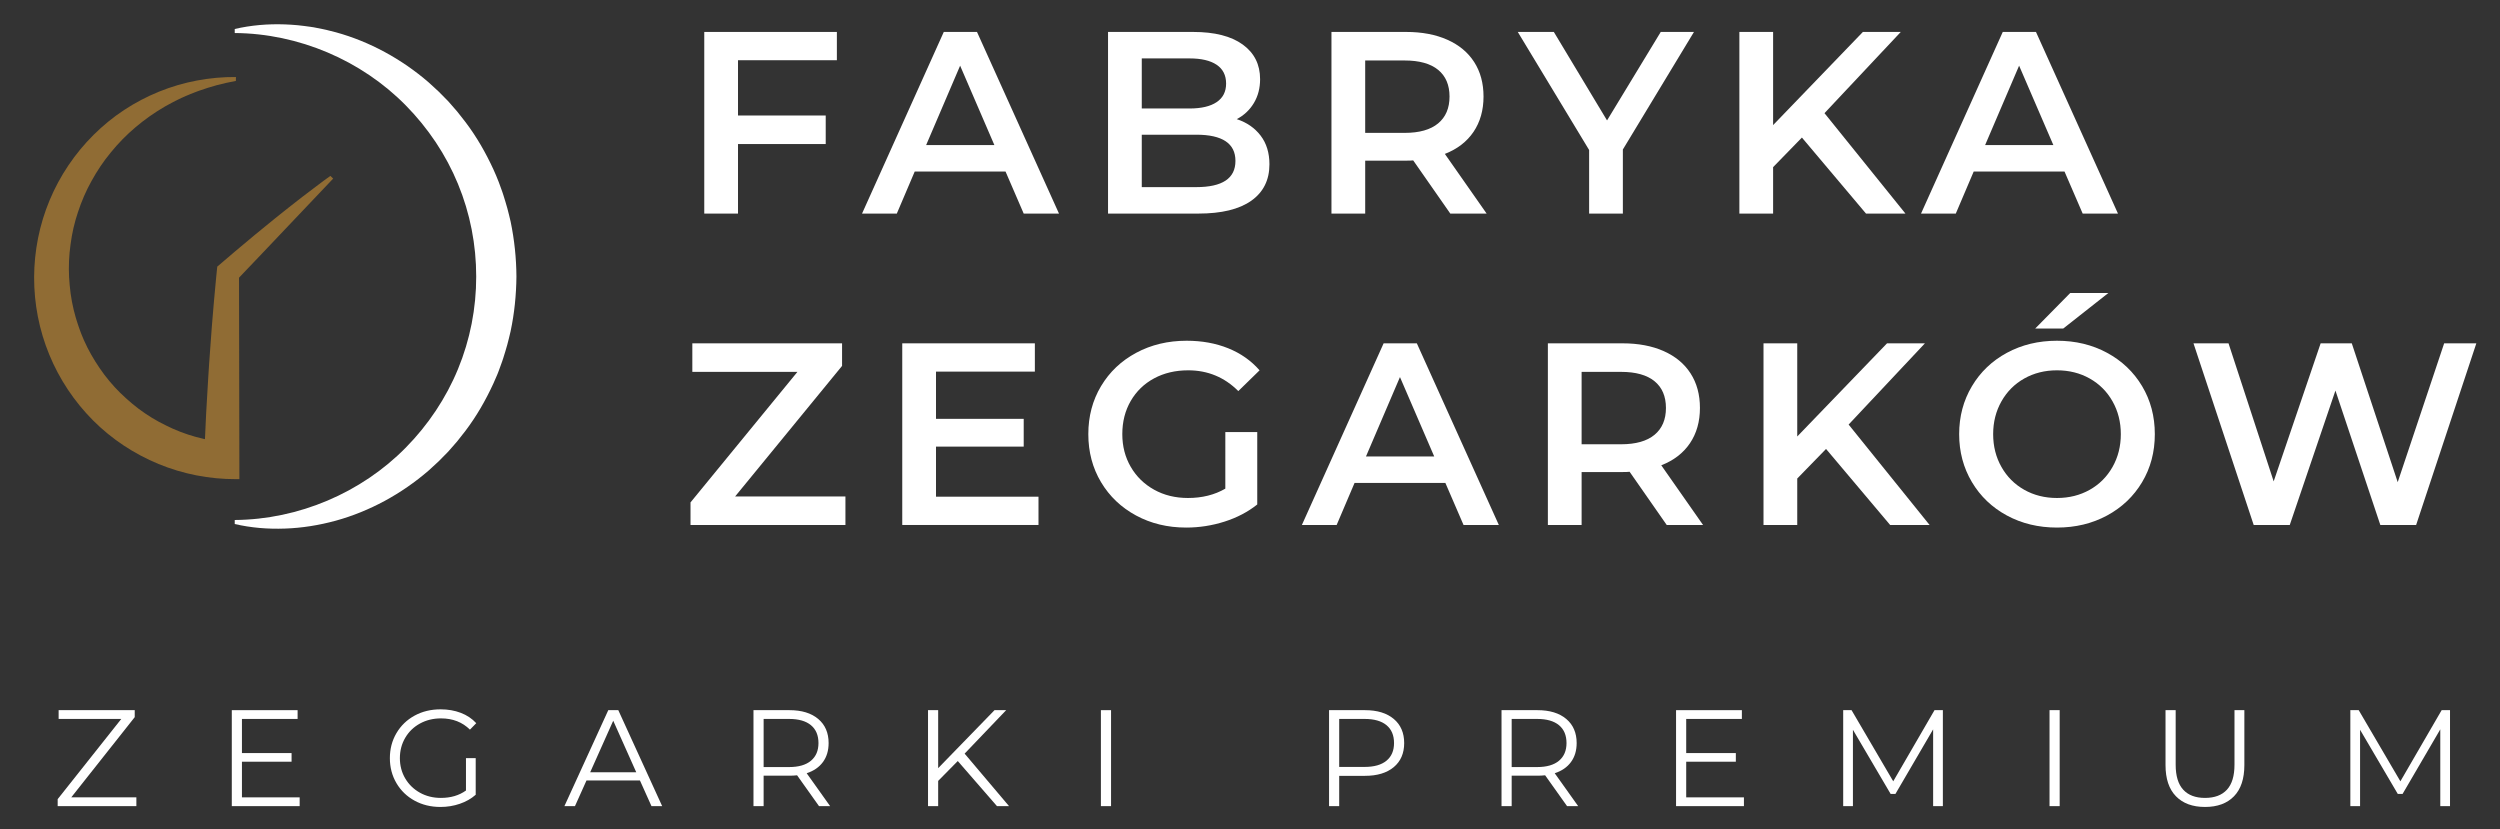 <?xml version="1.0" encoding="UTF-8" standalone="no"?>
<svg
   xmlns:dc="http://purl.org/dc/elements/1.1/"
   xmlns:cc="http://creativecommons.org/ns#"
   xmlns:rdf="http://www.w3.org/1999/02/22-rdf-syntax-ns#"
   xmlns:svg="http://www.w3.org/2000/svg"
   xmlns="http://www.w3.org/2000/svg"
   xmlns:sodipodi="http://sodipodi.sourceforge.net/DTD/sodipodi-0.dtd"
   xmlns:inkscape="http://www.inkscape.org/namespaces/inkscape"
   version="1.1"
   id="svg2"
   xml:space="preserve"
   width="2318.667"
   height="769.333"
   viewBox="0 0 2318.667 769.333"
   sodipodi:docname="fabryka-zegarkow-zegarki-premium-biale.ai"><rect x="0" y="0" width="2318.667" height="769.333" fill="#333333" stroke="none"/><defs
     id="defs6"><clipPath
       clipPathUnits="userSpaceOnUse"
       id="clipPath26"><path
         d="M 0,577 H 1739 V 0 H 0 Z"
         id="path24" /></clipPath></defs><sodipodi:namedview
     pagecolor="#ffffff"
     bordercolor="#666666"
     borderopacity="1"
     objecttolerance="10"
     gridtolerance="10"
     guidetolerance="10"
     inkscape:pageopacity="0"
     inkscape:pageshadow="2"
     inkscape:window-width="640"
     inkscape:window-height="480"
     id="namedview4" /><g
     id="g10"
     inkscape:groupmode="layer"
     inkscape:label="fabryka-zegarkow-zegarki-premium-biale"
     transform="matrix(1.333,0,0,-1.333,0,769.333)"><g
       id="g12"
       transform="translate(513.484,535.239)"><path
         d="m 0,0 v -38.457 h 61.025 v -19.86 H 0 v -48.387 H -23.471 V 19.68 h 92.26 V 0 Z"
         style="fill:#ffffff;fill-opacity:1;fill-rule:nonzero;stroke:none"
         id="path14" /></g><g
       id="g16"
       transform="translate(691.864,476.2)"><path
         d="M 0,0 -23.833,55.248 -47.484,0 Z M 7.764,-18.416 H -55.428 L -67.886,-47.665 H -92.08 l 56.873,126.384 h 23.11 L 44.956,-47.665 H 20.402 Z"
         style="fill:#ffffff;fill-opacity:1;fill-rule:nonzero;stroke:none"
         id="path18" /></g><g
       id="g20"><g
         id="g22"
         clip-path="url(#clipPath26)"><g
           id="g28"
           transform="translate(859.592,465.187)"><path
             d="m 0,0 c 0,12.156 -9.089,18.235 -27.263,18.235 h -37.915 v -36.47 h 37.915 C -9.089,-18.235 0,-12.159 0,0 M -65.178,71.316 V 36.471 h 33.221 c 8.184,0 14.472,1.472 18.867,4.423 4.393,2.948 6.59,7.25 6.59,12.909 0,5.778 -2.197,10.139 -6.59,13.09 -4.395,2.948 -10.683,4.423 -18.867,4.423 z M 17.514,17.603 c 4.09,-5.357 6.138,-12.006 6.138,-19.95 0,-10.954 -4.215,-19.409 -12.639,-25.367 -8.426,-5.958 -20.703,-8.937 -36.831,-8.937 H -88.649 V 89.732 h 59.22 c 14.923,0 26.419,-2.919 34.484,-8.756 8.063,-5.84 12.097,-13.874 12.097,-24.103 0,-6.261 -1.445,-11.798 -4.333,-16.611 C 9.93,35.446 5.958,31.714 0.903,29.068 7.882,26.78 13.42,22.958 17.514,17.603"
             style="fill:#ffffff;fill-opacity:1;fill-rule:nonzero;stroke:none"
             id="path30" /></g><g
           id="g32"
           transform="translate(1000.598,528.559)"><path
             d="m 0,0 c -5.298,4.333 -13.062,6.5 -23.291,6.5 h -27.443 v -50.373 h 27.443 c 10.229,0 17.993,2.195 23.291,6.59 5.295,4.392 7.944,10.621 7.944,18.687 C 7.944,-10.534 5.295,-4.333 0,0 m 8.485,-100.023 -25.818,37.012 c -1.083,-0.121 -2.708,-0.181 -4.874,-0.181 h -28.527 v -36.831 H -74.205 V 26.36 h 51.998 c 10.951,0 20.492,-1.805 28.616,-5.417 8.125,-3.61 14.354,-8.787 18.687,-15.526 4.333,-6.743 6.5,-14.746 6.5,-24.013 0,-9.51 -2.32,-17.694 -6.951,-24.555 C 20.01,-50.012 13.36,-55.129 4.694,-58.498 l 29.069,-41.525 z"
             style="fill:#ffffff;fill-opacity:1;fill-rule:nonzero;stroke:none"
             id="path34" /></g><g
           id="g36"
           transform="translate(1129.146,473.131)"><path
             d="m 0,0 v -44.595 h -23.472 v 44.234 l -49.65,82.149 h 25.097 L -11.014,20.222 26.359,81.788 H 49.47 Z"
             style="fill:#ffffff;fill-opacity:1;fill-rule:nonzero;stroke:none"
             id="path38" /></g><g
           id="g40"
           transform="translate(1253.723,481.436)"><path
             d="M 0,0 -20.041,-20.583 V -52.9 H -43.512 V 73.483 h 23.471 V 8.667 l 62.47,64.816 h 26.36 L 15.708,16.972 72.039,-52.9 H 44.596 Z"
             style="fill:#ffffff;fill-opacity:1;fill-rule:nonzero;stroke:none"
             id="path42" /></g><g
           id="g44"
           transform="translate(1428.673,476.2)"><path
             d="M 0,0 -23.832,55.248 -47.484,0 Z m 7.764,-18.416 h -63.193 l -12.457,-29.249 h -24.193 l 56.872,126.384 h 23.11 L 44.956,-47.665 H 20.401 Z"
             style="fill:#ffffff;fill-opacity:1;fill-rule:nonzero;stroke:none"
             id="path46" /></g><g
           id="g48"
           transform="translate(588.231,231.739)"><path
             d="m 0,0 v -19.86 h -107.787 v 15.707 l 74.386,90.816 h -73.122 v 19.86 H -2.347 V 90.815 L -76.733,0 Z"
             style="fill:#ffffff;fill-opacity:1;fill-rule:nonzero;stroke:none"
             id="path50" /></g><g
           id="g52"
           transform="translate(722.557,231.558)"><path
             d="m 0,0 v -19.68 h -94.788 v 126.384 h 92.26 V 87.024 H -71.316 V 54.165 h 61.024 V 34.846 h -61.024 l 0,-34.846 z"
             style="fill:#ffffff;fill-opacity:1;fill-rule:nonzero;stroke:none"
             id="path54" /></g><g
           id="g56"
           transform="translate(852.553,276.515)"><path
             d="m 0,0 h 22.207 v -50.373 c -6.499,-5.177 -14.082,-9.148 -22.749,-11.916 -8.666,-2.768 -17.575,-4.153 -26.721,-4.153 -12.881,0 -24.495,2.799 -34.845,8.396 -10.354,5.597 -18.478,13.329 -24.374,23.2 -5.899,9.868 -8.847,21.003 -8.847,33.402 0,12.395 2.948,23.53 8.847,33.401 5.896,9.868 14.051,17.603 24.464,23.2 10.41,5.597 22.117,8.396 35.116,8.396 10.59,0 20.222,-1.746 28.888,-5.236 C 10.652,54.824 17.934,49.71 23.832,42.97 L 9.027,28.526 c -9.631,9.629 -21.245,14.444 -34.845,14.444 -8.91,0 -16.823,-1.867 -23.743,-5.597 -6.922,-3.732 -12.339,-8.968 -16.249,-15.707 -3.913,-6.743 -5.868,-14.444 -5.868,-23.11 0,-8.427 1.955,-16.01 5.868,-22.749 3.91,-6.743 9.327,-12.038 16.249,-15.889 6.92,-3.853 14.774,-5.777 23.562,-5.777 9.868,0 18.534,2.166 25.999,6.5 z"
             style="fill:#ffffff;fill-opacity:1;fill-rule:nonzero;stroke:none"
             id="path58" /></g><g
           id="g60"
           transform="translate(997.892,259.543)"><path
             d="M 0,0 -23.832,55.248 -47.484,0 Z m 7.764,-18.416 h -63.193 l -12.457,-29.249 h -24.193 l 56.872,126.384 h 23.11 L 44.956,-47.665 H 20.401 Z"
             style="fill:#ffffff;fill-opacity:1;fill-rule:nonzero;stroke:none"
             id="path62" /></g><g
           id="g64"
           transform="translate(1151.176,311.902)"><path
             d="m 0,0 c -5.298,4.333 -13.062,6.5 -23.291,6.5 h -27.443 v -50.373 h 27.443 c 10.229,0 17.993,2.195 23.291,6.59 5.295,4.392 7.944,10.621 7.944,18.687 C 7.944,-10.534 5.295,-4.333 0,0 m 8.485,-100.023 -25.818,37.012 c -1.083,-0.121 -2.708,-0.181 -4.874,-0.181 h -28.527 v -36.831 H -74.205 V 26.36 h 51.998 c 10.951,0 20.492,-1.805 28.616,-5.417 8.125,-3.61 14.354,-8.787 18.687,-15.526 4.333,-6.743 6.5,-14.746 6.5,-24.013 0,-9.51 -2.32,-17.694 -6.951,-24.555 C 20.01,-50.012 13.36,-55.129 4.694,-58.498 l 29.069,-41.525 z"
             style="fill:#ffffff;fill-opacity:1;fill-rule:nonzero;stroke:none"
             id="path66" /></g><g
           id="g68"
           transform="translate(1270.516,264.779)"><path
             d="M 0,0 -20.041,-20.583 V -52.9 H -43.512 V 73.483 h 23.471 V 8.667 l 62.47,64.816 h 26.36 L 15.708,16.972 72.039,-52.9 H 44.596 Z"
             style="fill:#ffffff;fill-opacity:1;fill-rule:nonzero;stroke:none"
             id="path70" /></g><g
           id="g72"
           transform="translate(1440.411,373.288)"><path
             d="M 0,0 H 26.54 L -4.875,-24.735 h -19.499 z m 13.541,-136.945 c 6.739,3.791 12.034,9.086 15.888,15.888 3.851,6.799 5.778,14.412 5.778,22.839 0,8.424 -1.927,16.038 -5.778,22.84 -3.854,6.798 -9.149,12.096 -15.888,15.888 -6.742,3.791 -14.325,5.687 -22.749,5.687 -8.427,0 -16.01,-1.896 -22.749,-5.687 -6.742,-3.792 -12.037,-9.09 -15.889,-15.888 -3.853,-6.802 -5.777,-14.416 -5.777,-22.84 0,-8.427 1.924,-16.04 5.777,-22.839 3.852,-6.802 9.147,-12.097 15.889,-15.888 6.739,-3.792 14.322,-5.688 22.749,-5.688 8.424,0 16.007,1.896 22.749,5.688 m -57.595,-17.875 c -10.353,5.597 -18.478,13.361 -24.374,23.291 -5.898,9.93 -8.846,21.034 -8.846,33.311 0,12.277 2.948,23.381 8.846,33.311 5.896,9.93 14.021,17.694 24.374,23.291 10.351,5.597 21.965,8.395 34.846,8.395 12.878,0 24.492,-2.798 34.846,-8.395 10.35,-5.597 18.474,-13.333 24.374,-23.2 5.895,-9.872 8.846,-21.006 8.846,-33.402 0,-12.399 -2.951,-23.533 -8.846,-33.401 -5.9,-9.871 -14.024,-17.604 -24.374,-23.201 -10.354,-5.597 -21.968,-8.395 -34.846,-8.395 -12.881,0 -24.495,2.798 -34.846,8.395"
             style="fill:#ffffff;fill-opacity:1;fill-rule:nonzero;stroke:none"
             id="path74" /></g><g
           id="g76"
           transform="translate(1722.97,338.262)"><path
             d="m 0,0 -41.887,-126.383 h -24.916 l -31.234,93.524 -31.776,-93.524 H -154.91 L -196.797,0 h 24.374 L -141.008,-96.051 -108.329,0 h 21.666 L -54.706,-96.593 -22.388,0 Z"
             style="fill:#ffffff;fill-opacity:1;fill-rule:nonzero;stroke:none"
             id="path78" /></g><g
           id="g80"
           transform="translate(163.322,556.964)"><path
             d="M 0,0 C 11.274,2.648 23.038,3.626 34.886,3.208 37.854,3.131 40.81,2.871 43.79,2.632 46.764,2.369 49.707,1.896 52.697,1.522 54.2,1.357 55.659,1.034 57.134,0.748 l 4.434,-0.884 c 1.493,-0.267 2.937,-0.683 4.408,-1.037 l 4.412,-1.113 c 23.407,-6.456 45.681,-18.533 64.613,-34.919 l 6.924,-6.362 c 2.206,-2.226 4.44,-4.444 6.625,-6.715 2.101,-2.34 4.18,-4.713 6.218,-7.124 1.951,-2.475 3.955,-4.925 5.857,-7.454 7.652,-10.1 14,-21.205 19.344,-32.792 1.266,-2.927 2.627,-5.827 3.721,-8.828 l 1.641,-4.506 c 0.531,-1.508 1.125,-2.997 1.568,-4.534 0.922,-3.061 1.947,-6.101 2.761,-9.196 0.771,-3.106 1.637,-6.197 2.306,-9.331 2.612,-12.549 3.947,-25.365 4.034,-38.16 -0.126,-12.792 -1.403,-25.613 -4.072,-38.153 -0.667,-3.133 -1.533,-6.223 -2.304,-9.328 -0.813,-3.096 -1.837,-6.135 -2.759,-9.196 -0.443,-1.536 -1.036,-3.025 -1.567,-4.533 l -1.639,-4.505 c -0.513,-1.513 -1.185,-2.967 -1.818,-4.433 l -1.922,-4.386 c -5.325,-11.593 -11.705,-22.677 -19.346,-32.778 -1.901,-2.528 -3.903,-4.979 -5.854,-7.453 -2.036,-2.411 -4.108,-4.787 -6.225,-7.114 -2.183,-2.27 -4.415,-4.489 -6.62,-6.715 l -6.918,-6.362 c -18.932,-16.374 -41.195,-28.447 -64.591,-34.91 -11.7,-3.206 -23.628,-5.118 -35.486,-5.512 -11.844,-0.426 -23.605,0.54 -34.879,3.171 v 2.8 c 44.428,0.315 88.089,18.914 119.031,50.376 15.459,15.7 27.96,34.316 36.324,54.683 8.408,20.344 12.687,42.346 12.653,64.348 0.028,22.002 -4.246,44.004 -12.655,64.347 -4.192,10.173 -9.394,19.933 -15.498,29.095 -6.115,9.153 -13.092,17.738 -20.828,25.585 C 88.087,-21.717 44.427,-3.12 0,-2.8 Z"
             style="fill:#ffffff;fill-opacity:1;fill-rule:nonzero;stroke:none"
             id="path82" /></g><g
           id="g84"
           transform="translate(164.127,520.857)"><path
             d="m 0,0 c -2.236,-0.455 -4.45,-0.961 -6.649,-1.371 -2.195,-0.498 -4.369,-1.052 -6.526,-1.572 -2.152,-0.582 -4.276,-1.262 -6.388,-1.881 -2.104,-0.674 -4.183,-1.402 -6.252,-2.093 -2.063,-0.719 -4.078,-1.591 -6.098,-2.362 -2.017,-0.786 -3.978,-1.728 -5.949,-2.574 -1.962,-0.877 -3.86,-1.912 -5.773,-2.849 -1.905,-0.963 -3.751,-2.045 -5.612,-3.049 -14.683,-8.522 -27.502,-19.357 -37.712,-31.945 -5.175,-6.224 -9.627,-12.938 -13.457,-19.886 -3.877,-6.921 -6.975,-14.19 -9.421,-21.586 -2.491,-7.381 -4.226,-14.956 -5.2,-22.581 -1.088,-7.604 -1.418,-15.279 -1.018,-22.906 0.15,-1.905 0.333,-3.803 0.432,-5.699 l 0.639,-5.655 c 0.264,-1.874 0.619,-3.734 0.91,-5.598 0.339,-1.857 0.801,-3.689 1.18,-5.531 0.419,-1.835 0.979,-3.635 1.447,-5.453 0.497,-1.811 1.167,-3.571 1.699,-5.366 0.56,-1.788 1.273,-3.524 1.887,-5.291 0.647,-1.755 1.444,-3.454 2.144,-5.186 3.005,-6.855 6.775,-13.336 10.97,-19.501 4.196,-6.168 8.998,-11.925 14.309,-17.159 5.353,-5.184 11.033,-10.051 17.216,-14.223 1.573,-0.998 3.107,-2.06 4.697,-3.03 1.62,-0.919 3.199,-1.913 4.839,-2.796 1.663,-0.837 3.286,-1.759 4.971,-2.554 1.69,-0.781 3.342,-1.655 5.056,-2.387 6.822,-3.019 13.952,-5.366 21.269,-6.995 7.309,-1.658 14.797,-2.751 22.39,-3.036 l -22.545,-22.527 c 0.317,11.547 0.941,23.093 1.454,34.639 l 0.399,8.66 0.505,8.659 1.018,17.32 c 0.303,5.773 0.793,11.546 1.181,17.319 0.427,5.773 0.789,11.546 1.27,17.319 0.973,11.546 1.884,23.092 3.054,34.637 l 0.695,6.856 3.167,2.701 c 3.056,2.606 6.081,5.242 9.163,7.824 l 9.252,7.738 4.626,3.869 4.678,3.82 9.361,7.633 9.46,7.538 c 3.151,2.515 6.365,4.969 9.543,7.457 3.181,2.486 6.455,4.882 9.678,7.328 l 4.852,3.652 4.934,3.572 1.943,-1.874 -33.026,-34.793 C 23.636,-114.35 12.681,-125.999 1.598,-137.525 l 0.574,1.422 0.256,-138.56 0.004,-2.42 L 0,-277.089 c -18.378,-0.043 -36.786,3.521 -53.804,10.54 -17.012,7.007 -32.673,17.364 -45.675,30.415 -12.986,13.057 -23.383,28.67 -30.375,45.692 -7.016,17.012 -10.578,35.414 -10.535,53.787 0.056,18.373 3.716,36.735 10.808,53.674 7.068,16.947 17.518,32.453 30.52,45.387 6.509,6.455 13.627,12.305 21.282,17.345 7.655,5.036 15.8,9.315 24.28,12.752 C -36.542,-0.605 -18.24,2.837 0,2.7 Z"
             style="fill:#906c34;fill-opacity:1;fill-rule:nonzero;stroke:none"
             id="path86" /></g><g
           id="g88"
           transform="translate(94.883,22.362)"><path
             d="m 0,0 v -6.105 h -54.756 v 4.865 l 44.263,55.805 h -43.596 v 6.106 H -1.145 V 55.806 L -45.313,0 Z"
             style="fill:#ffffff;fill-opacity:1;fill-rule:nonzero;stroke:none"
             id="path90" /></g><g
           id="g92"
           transform="translate(208.497,22.362)"><path
             d="m 0,0 v -6.105 h -47.22 v 66.776 h 45.789 v -6.106 h -38.73 V 30.812 h 34.533 v -6.01 h -34.533 l 0,-24.802 z"
             style="fill:#ffffff;fill-opacity:1;fill-rule:nonzero;stroke:none"
             id="path94" /></g><g
           id="g96"
           transform="translate(324.21,49.645)"><path
             d="m 0,0 h 6.773 v -25.47 c -3.117,-2.736 -6.806,-4.834 -11.066,-6.297 -4.261,-1.463 -8.745,-2.193 -13.451,-2.193 -6.677,0 -12.687,1.461 -18.029,4.388 -5.342,2.924 -9.54,6.978 -12.592,12.162 -3.053,5.183 -4.579,10.986 -4.579,17.41 0,6.423 1.526,12.226 4.579,17.41 3.052,5.182 7.25,9.236 12.592,12.162 5.342,2.925 11.383,4.388 18.125,4.388 5.087,0 9.761,-0.81 14.023,-2.432 4.26,-1.622 7.854,-4.023 10.779,-7.202 L 2.766,19.842 c -5.279,5.214 -11.988,7.823 -20.128,7.823 -5.406,0 -10.288,-1.193 -14.643,-3.578 -4.357,-2.385 -7.775,-5.692 -10.255,-9.921 -2.48,-4.23 -3.72,-8.952 -3.72,-14.166 0,-5.215 1.24,-9.921 3.72,-14.119 2.48,-4.197 5.882,-7.505 10.207,-9.921 4.324,-2.417 9.189,-3.625 14.595,-3.625 6.869,0 12.688,1.718 17.458,5.152 z"
             style="fill:#ffffff;fill-opacity:1;fill-rule:nonzero;stroke:none"
             id="path98" /></g><g
           id="g100"
           transform="translate(442.69,39.819)"><path
             d="M 0,0 -16.026,35.869 -32.053,0 Z m 2.576,-5.724 h -37.204 l -8.014,-17.838 h -7.345 l 30.527,66.776 h 6.963 l 30.526,-66.776 h -7.44 z"
             style="fill:#ffffff;fill-opacity:1;fill-rule:nonzero;stroke:none"
             id="path102" /></g><g
           id="g104"
           transform="translate(564.223,47.832)"><path
             d="m 0,0 c 3.497,2.924 5.247,7.026 5.247,12.306 0,5.404 -1.75,9.554 -5.247,12.449 -3.498,2.893 -8.554,4.34 -15.167,4.34 H -32.911 V -4.388 h 17.744 C -8.554,-4.388 -3.498,-2.926 0,0 m 5.628,-31.576 -15.263,21.464 c -1.717,-0.191 -3.498,-0.286 -5.342,-0.286 h -17.934 v -21.178 h -7.059 v 66.777 h 24.993 c 8.521,0 15.199,-2.036 20.033,-6.106 4.833,-4.07 7.25,-9.667 7.25,-16.789 0,-5.216 -1.321,-9.62 -3.959,-13.212 C 5.708,-4.5 1.939,-7.092 -2.957,-8.681 l 16.312,-22.895 z"
             style="fill:#ffffff;fill-opacity:1;fill-rule:nonzero;stroke:none"
             id="path106" /></g><g
           id="g108"
           transform="translate(666.39,47.641)"><path
             d="m 0,0 -13.642,-13.832 v -17.553 h -7.059 v 66.777 h 7.059 V -4.96 l 39.208,40.352 h 8.108 L 4.77,5.151 35.678,-31.385 h -8.395 z"
             style="fill:#ffffff;fill-opacity:1;fill-rule:nonzero;stroke:none"
             id="path110" /></g><path
           d="m 765.982,83.033 h 7.059 V 16.257 h -7.059 z"
           style="fill:#ffffff;fill-opacity:1;fill-rule:nonzero;stroke:none"
           id="path112" /><g
           id="g114"
           transform="translate(964.688,47.88)"><path
             d="m 0,0 c 3.496,2.893 5.246,6.979 5.246,12.258 0,5.405 -1.75,9.554 -5.246,12.449 -3.499,2.893 -8.555,4.34 -15.168,4.34 H -32.911 V -4.341 h 17.743 C -8.555,-4.341 -3.499,-2.895 0,0 m 5.056,29.047 c 4.832,-4.07 7.25,-9.667 7.25,-16.789 0,-7.123 -2.418,-12.704 -7.25,-16.742 -4.834,-4.039 -11.512,-6.058 -20.034,-6.058 h -17.933 v -21.082 h -7.06 v 66.777 h 24.993 c 8.522,0 15.2,-2.036 20.034,-6.106"
             style="fill:#ffffff;fill-opacity:1;fill-rule:nonzero;stroke:none"
             id="path116" /></g><g
           id="g118"
           transform="translate(1084.693,47.832)"><path
             d="m 0,0 c 3.496,2.924 5.246,7.026 5.246,12.306 0,5.404 -1.75,9.554 -5.246,12.449 -3.499,2.893 -8.555,4.34 -15.168,4.34 H -32.911 V -4.388 h 17.743 C -8.555,-4.388 -3.499,-2.926 0,0 m 5.628,-31.576 -15.263,21.464 c -1.718,-0.191 -3.499,-0.286 -5.343,-0.286 h -17.933 v -21.178 h -7.06 v 66.777 h 24.993 c 8.522,0 15.2,-2.036 20.034,-6.106 4.832,-4.07 7.25,-9.667 7.25,-16.789 0,-5.216 -1.321,-9.62 -3.959,-13.212 C 5.707,-4.5 1.938,-7.092 -2.958,-8.681 l 16.312,-22.895 z"
             style="fill:#ffffff;fill-opacity:1;fill-rule:nonzero;stroke:none"
             id="path120" /></g><g
           id="g122"
           transform="translate(1213.38,22.362)"><path
             d="M 0,0 V -6.105 H -47.221 V 60.671 H -1.432 V 54.565 H -40.161 V 30.812 h 34.532 v -6.01 h -34.532 l 0,-24.802 z"
             style="fill:#ffffff;fill-opacity:1;fill-rule:nonzero;stroke:none"
             id="path124" /></g><g
           id="g126"
           transform="translate(1351.797,83.033)"><path
             d="m 0,0 v -66.776 h -6.772 v 53.421 l -26.234,-44.931 h -3.339 l -26.233,44.644 v -53.134 h -6.774 V 0 h 5.82 l 29,-49.51 L -5.818,0 Z"
             style="fill:#ffffff;fill-opacity:1;fill-rule:nonzero;stroke:none"
             id="path128" /></g><path
           d="m 1426.013,83.033 h 7.06 V 16.257 h -7.06 z"
           style="fill:#ffffff;fill-opacity:1;fill-rule:nonzero;stroke:none"
           id="path130" /><g
           id="g132"
           transform="translate(1513.966,23.125)"><path
             d="m 0,0 c -4.834,4.96 -7.25,12.178 -7.25,21.654 v 38.254 h 7.06 V 21.94 c 0,-7.759 1.748,-13.545 5.246,-17.361 3.497,-3.816 8.552,-5.724 15.168,-5.724 6.677,0 11.764,1.908 15.262,5.724 3.497,3.816 5.247,9.602 5.247,17.361 v 37.968 h 6.869 V 21.654 C 47.602,12.178 45.2,4.96 40.399,0 35.597,-4.961 28.872,-7.441 20.224,-7.441 11.574,-7.441 4.832,-4.961 0,0"
             style="fill:#ffffff;fill-opacity:1;fill-rule:nonzero;stroke:none"
             id="path134" /></g><g
           id="g136"
           transform="translate(1704.658,83.033)"><path
             d="m 0,0 v -66.776 h -6.772 v 53.421 l -26.234,-44.931 h -3.339 l -26.233,44.644 v -53.134 h -6.774 V 0 h 5.82 l 29,-49.51 L -5.818,0 Z"
             style="fill:#ffffff;fill-opacity:1;fill-rule:nonzero;stroke:none"
             id="path138" /></g></g></g></g></svg>
